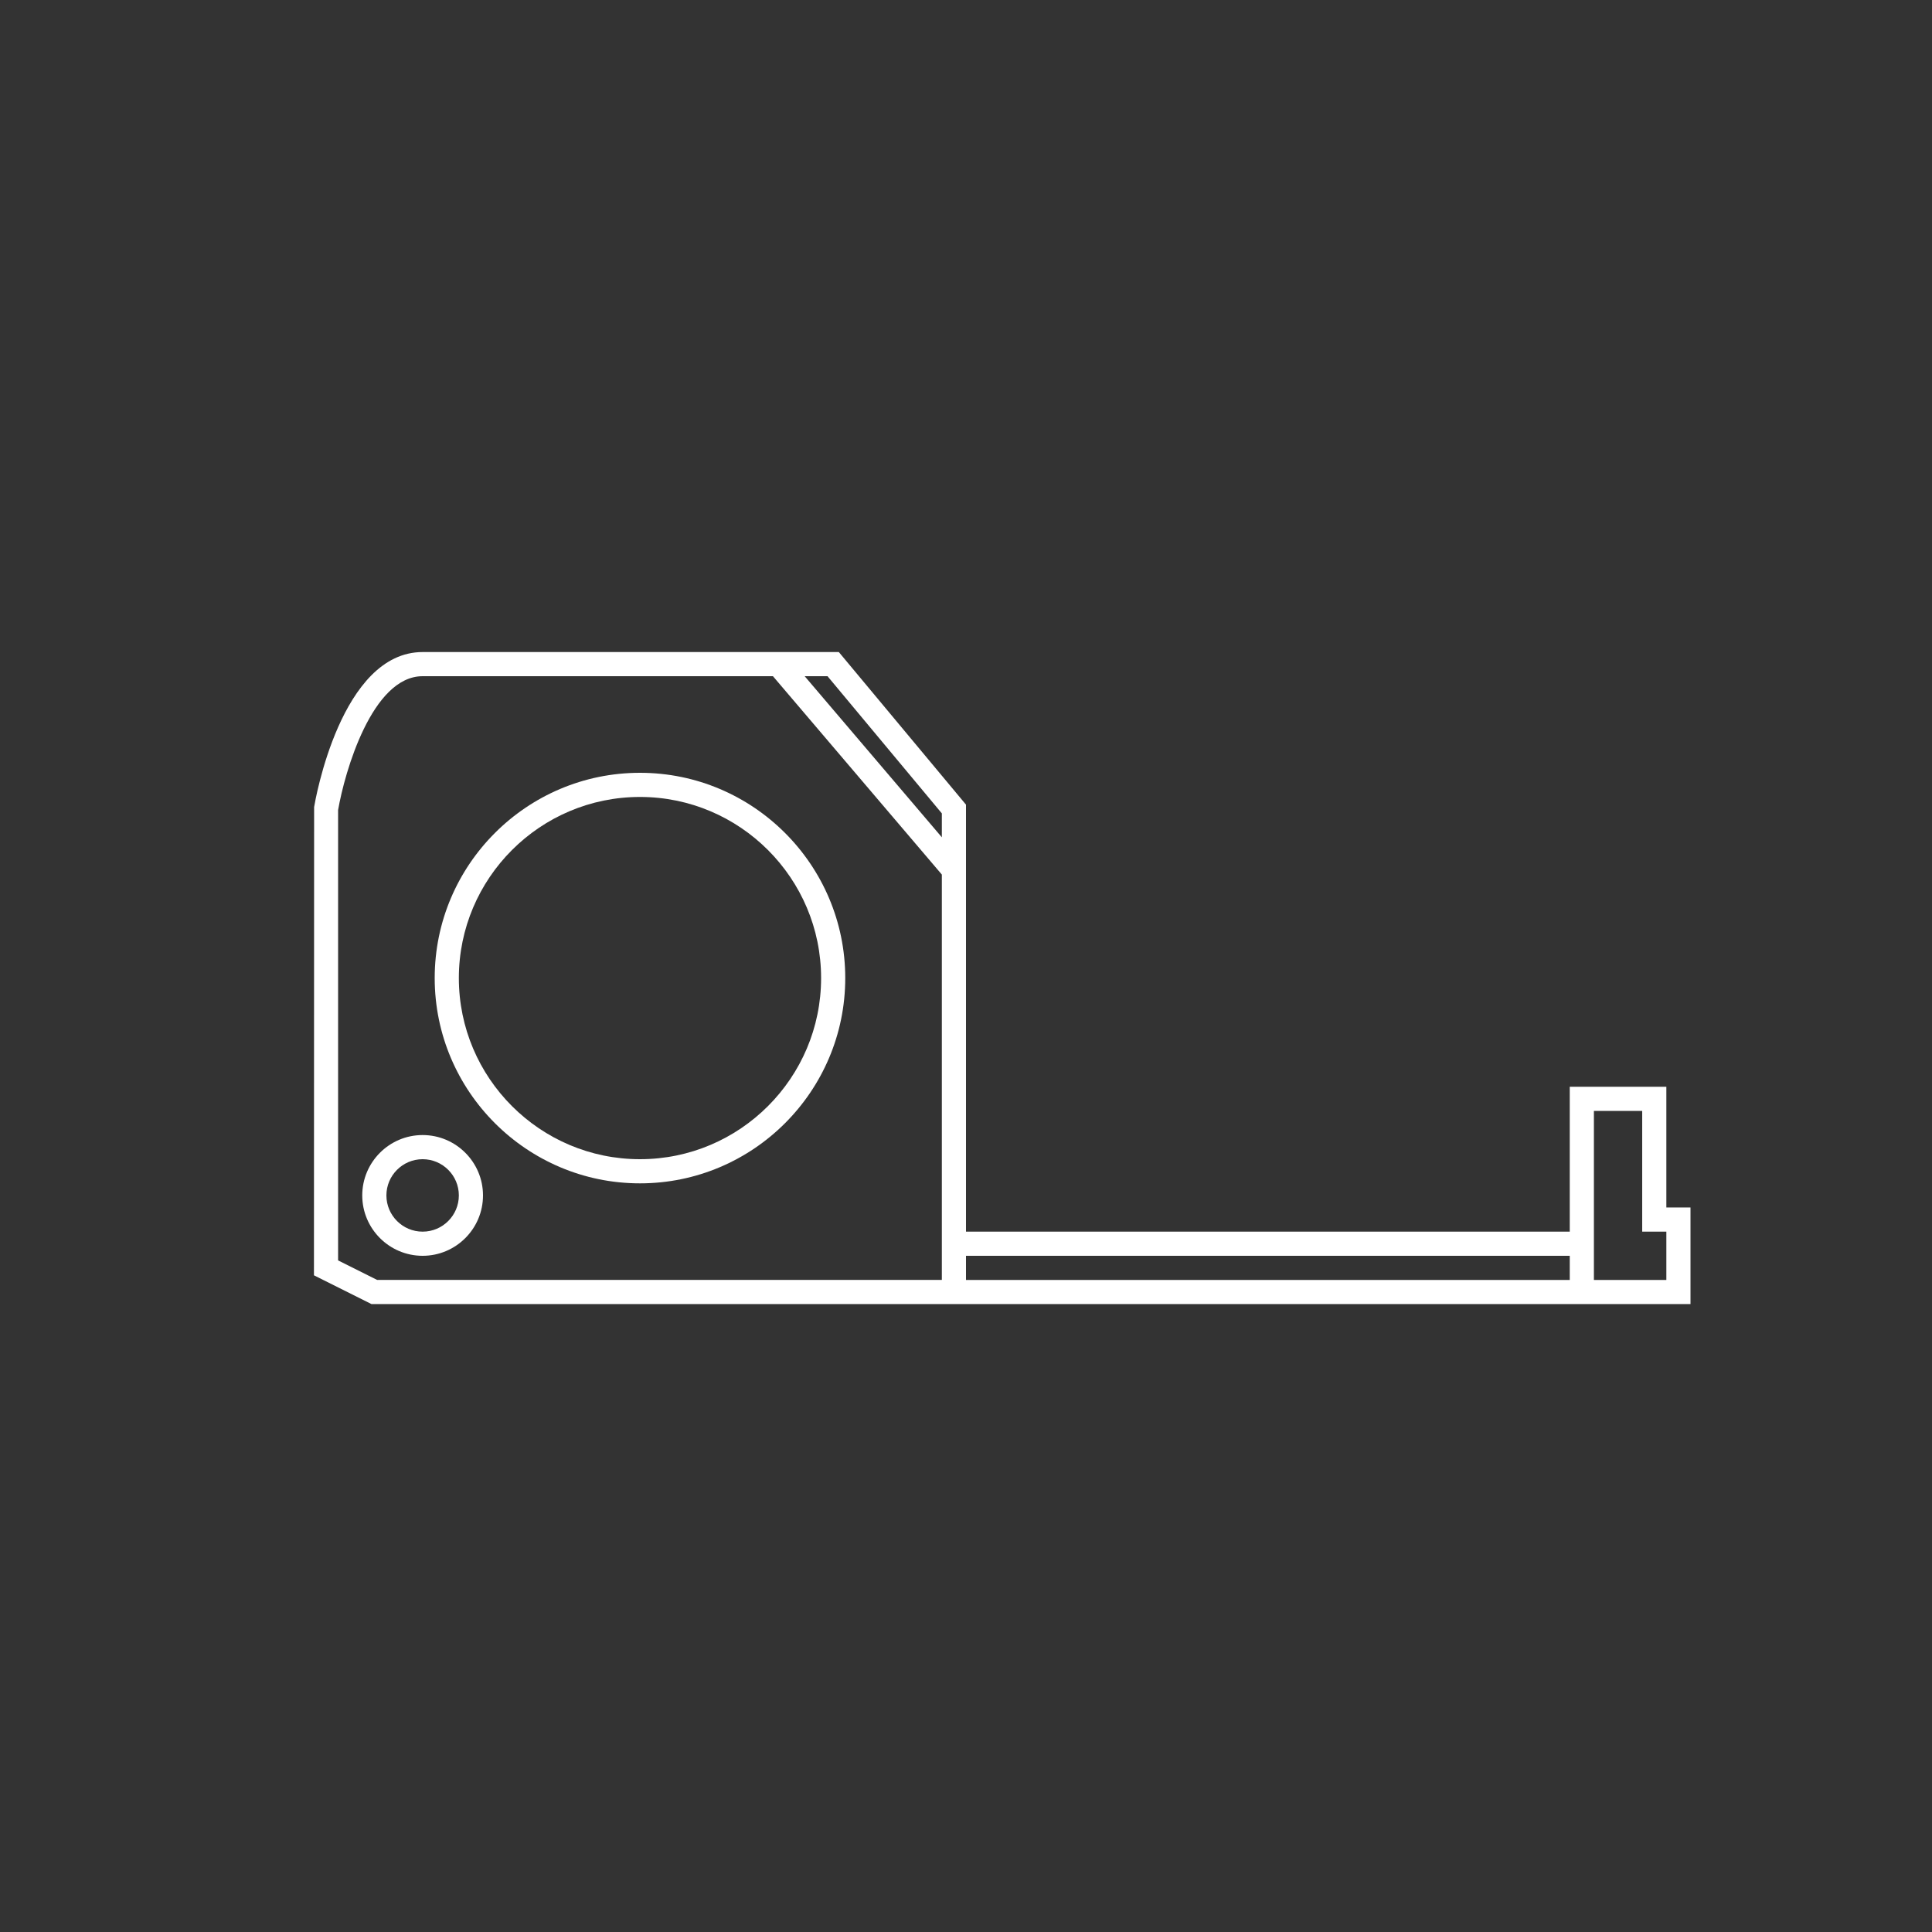 <?xml version="1.0" encoding="utf-8"?>
<!-- Generator: Adobe Illustrator 22.1.0, SVG Export Plug-In . SVG Version: 6.00 Build 0)  -->
<svg version="1.1" id="Calque_2_1_" xmlns="http://www.w3.org/2000/svg" xmlns:xlink="http://www.w3.org/1999/xlink" x="0px"
	 y="0px" width="80px" height="80px" viewBox="0 0 80 80" style="enable-background:new 0 0 80 80;" xml:space="preserve">
<rect x="0" y="0" width="80" height="80" fill="#333333" stroke="none"/>
<style type="text/css">
	.st0{fill:#FFFFFF;}
</style>
<g>
	<path class="st0" d="M69,50v-5h-4v6H40V33.319l-5.266-6.319H17.5c-3.385,0-4.45,6.156-4.493,6.418
		L13,52.808l2.382,1.191H39.5H40h30v-4H69z M39,33.681v0.99l-5.68-6.671h0.946L39,33.681z
		 M15.618,53L14,52.191V33.542c0.273-1.581,1.408-5.542,3.5-5.542h14.506L39,36.214v16.785
		H15.618z M40,52h25v1H40V52z M69,53h-3v-1v-0.5v-5.5h2v5h1V53z"/>
	<path class="st0" d="M17.5,47c-1.378,0-2.5,1.121-2.5,2.5s1.122,2.5,2.5,2.5s2.5-1.121,2.5-2.5
		S18.878,47,17.5,47z M17.5,51c-0.827,0-1.5-0.673-1.5-1.5s0.673-1.5,1.5-1.5
		s1.5,0.673,1.5,1.5S18.327,51,17.5,51z"/>
	<path class="st0" d="M26.5,32c-4.687,0-8.5,3.813-8.5,8.5s3.813,8.5,8.5,8.5s8.5-3.812,8.5-8.5
		S31.187,32,26.5,32z M26.5,48c-4.136,0-7.5-3.364-7.5-7.5c0-4.136,3.364-7.5,7.5-7.5
		s7.5,3.364,7.5,7.5C34,44.635,30.636,48,26.5,48z"/>
</g>
</svg>
